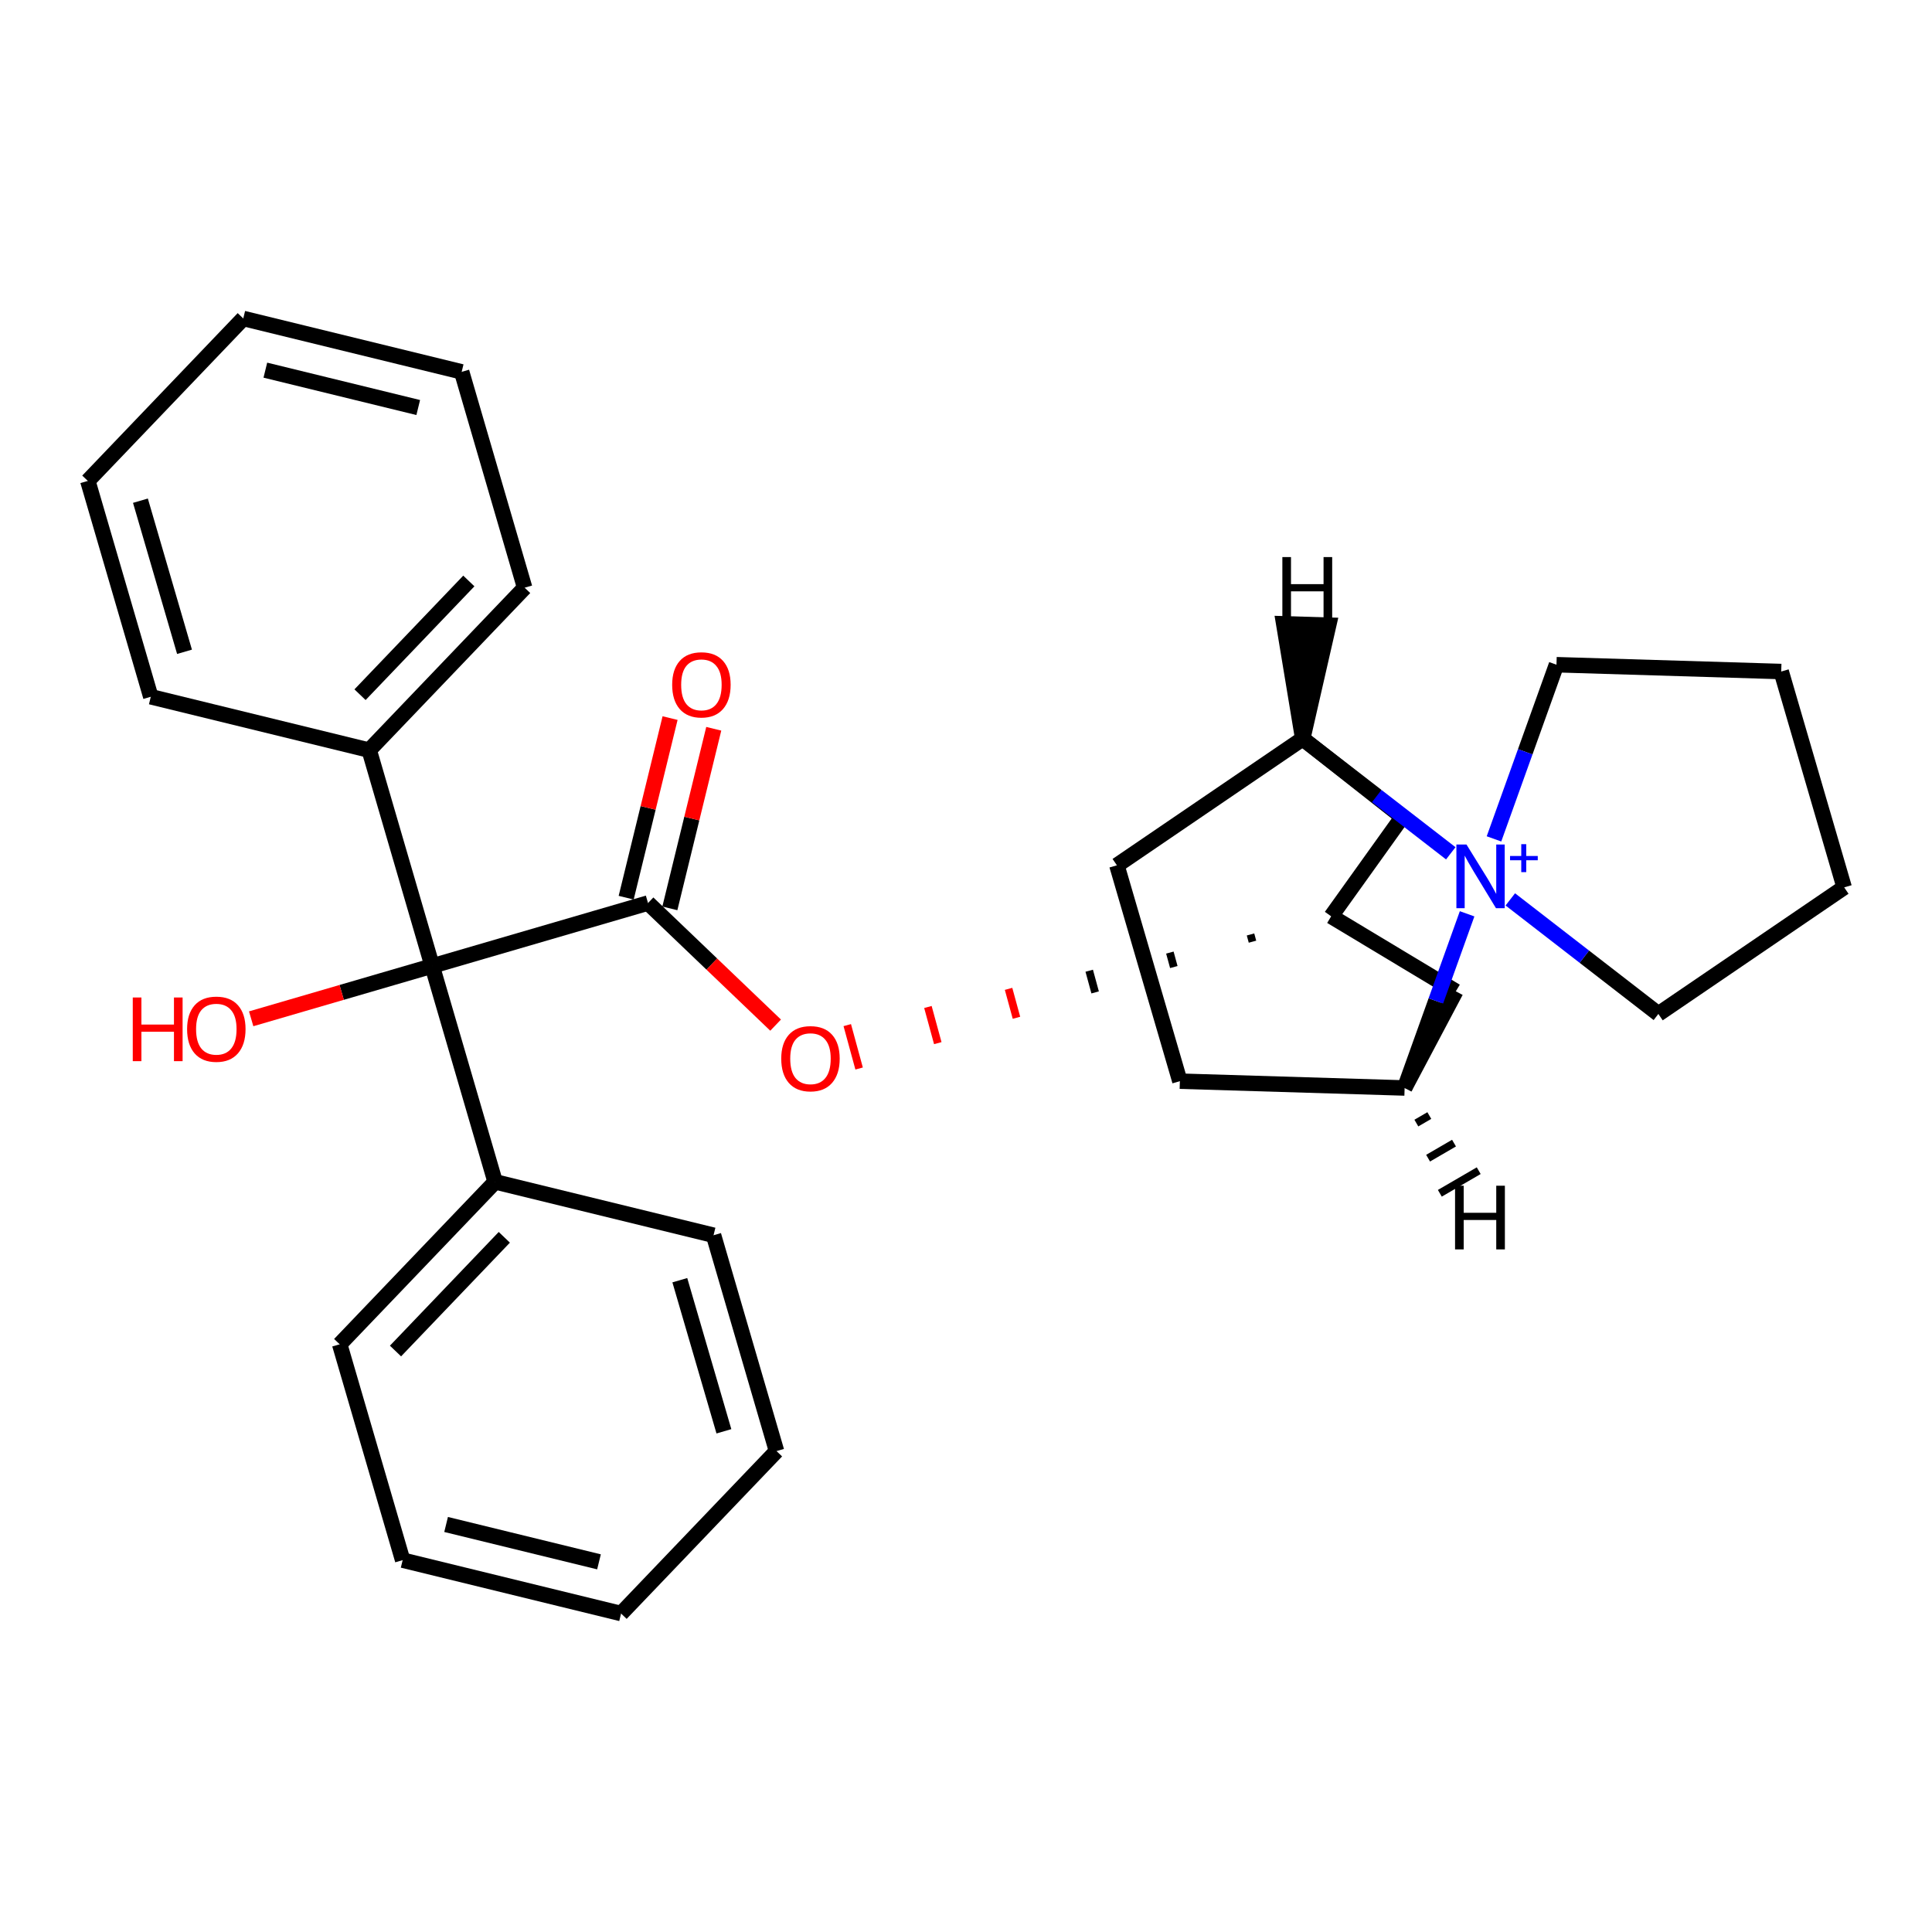 <?xml version='1.0' encoding='iso-8859-1'?>
<svg version='1.1' baseProfile='full'
              xmlns='http://www.w3.org/2000/svg'
                      xmlns:rdkit='http://www.rdkit.org/xml'
                      xmlns:xlink='http://www.w3.org/1999/xlink'
                  xml:space='preserve'
width='250px' height='250px' viewBox='0 0 250 250'>
<!-- END OF HEADER -->
<rect style='opacity:1.0;fill:#FFFFFF;stroke:none' width='250' height='250' x='0' y='0'> </rect>
<path class='bond-0 atom-0 atom-2' d='M 80.367,208.791 L 52.104,201.882' style='fill:none;fill-rule:evenodd;stroke:#000000;stroke-width:2.0px;stroke-linecap:butt;stroke-linejoin:miter;stroke-opacity:1' />
<path class='bond-0 atom-0 atom-2' d='M 77.509,202.102 L 57.725,197.266' style='fill:none;fill-rule:evenodd;stroke:#000000;stroke-width:2.0px;stroke-linecap:butt;stroke-linejoin:miter;stroke-opacity:1' />
<path class='bond-1 atom-0 atom-3' d='M 80.367,208.791 L 100.481,187.77' style='fill:none;fill-rule:evenodd;stroke:#000000;stroke-width:2.0px;stroke-linecap:butt;stroke-linejoin:miter;stroke-opacity:1' />
<path class='bond-2 atom-1 atom-4' d='M 31.478,41.209 L 59.74,48.118' style='fill:none;fill-rule:evenodd;stroke:#000000;stroke-width:2.0px;stroke-linecap:butt;stroke-linejoin:miter;stroke-opacity:1' />
<path class='bond-2 atom-1 atom-4' d='M 34.336,47.898 L 54.119,52.734' style='fill:none;fill-rule:evenodd;stroke:#000000;stroke-width:2.0px;stroke-linecap:butt;stroke-linejoin:miter;stroke-opacity:1' />
<path class='bond-3 atom-1 atom-5' d='M 31.478,41.209 L 11.364,62.23' style='fill:none;fill-rule:evenodd;stroke:#000000;stroke-width:2.0px;stroke-linecap:butt;stroke-linejoin:miter;stroke-opacity:1' />
<path class='bond-4 atom-2 atom-8' d='M 52.104,201.882 L 43.956,173.952' style='fill:none;fill-rule:evenodd;stroke:#000000;stroke-width:2.0px;stroke-linecap:butt;stroke-linejoin:miter;stroke-opacity:1' />
<path class='bond-5 atom-3 atom-9' d='M 100.481,187.77 L 92.333,159.839' style='fill:none;fill-rule:evenodd;stroke:#000000;stroke-width:2.0px;stroke-linecap:butt;stroke-linejoin:miter;stroke-opacity:1' />
<path class='bond-5 atom-3 atom-9' d='M 93.673,185.21 L 87.969,165.658' style='fill:none;fill-rule:evenodd;stroke:#000000;stroke-width:2.0px;stroke-linecap:butt;stroke-linejoin:miter;stroke-opacity:1' />
<path class='bond-6 atom-4 atom-10' d='M 59.74,48.118 L 67.889,76.048' style='fill:none;fill-rule:evenodd;stroke:#000000;stroke-width:2.0px;stroke-linecap:butt;stroke-linejoin:miter;stroke-opacity:1' />
<path class='bond-7 atom-5 atom-11' d='M 11.364,62.23 L 19.512,90.161' style='fill:none;fill-rule:evenodd;stroke:#000000;stroke-width:2.0px;stroke-linecap:butt;stroke-linejoin:miter;stroke-opacity:1' />
<path class='bond-7 atom-5 atom-11' d='M 18.172,64.79 L 23.876,84.342' style='fill:none;fill-rule:evenodd;stroke:#000000;stroke-width:2.0px;stroke-linecap:butt;stroke-linejoin:miter;stroke-opacity:1' />
<path class='bond-8 atom-6 atom-7' d='M 238.636,114.826 L 230.488,86.895' style='fill:none;fill-rule:evenodd;stroke:#000000;stroke-width:2.0px;stroke-linecap:butt;stroke-linejoin:miter;stroke-opacity:1' />
<path class='bond-9 atom-6 atom-14' d='M 238.636,114.826 L 214.591,131.206' style='fill:none;fill-rule:evenodd;stroke:#000000;stroke-width:2.0px;stroke-linecap:butt;stroke-linejoin:miter;stroke-opacity:1' />
<path class='bond-10 atom-7 atom-15' d='M 230.488,86.895 L 201.407,86.013' style='fill:none;fill-rule:evenodd;stroke:#000000;stroke-width:2.0px;stroke-linecap:butt;stroke-linejoin:miter;stroke-opacity:1' />
<path class='bond-11 atom-8 atom-18' d='M 43.956,173.952 L 64.07,152.93' style='fill:none;fill-rule:evenodd;stroke:#000000;stroke-width:2.0px;stroke-linecap:butt;stroke-linejoin:miter;stroke-opacity:1' />
<path class='bond-11 atom-8 atom-18' d='M 51.178,174.822 L 65.258,160.107' style='fill:none;fill-rule:evenodd;stroke:#000000;stroke-width:2.0px;stroke-linecap:butt;stroke-linejoin:miter;stroke-opacity:1' />
<path class='bond-12 atom-9 atom-18' d='M 92.333,159.839 L 64.07,152.93' style='fill:none;fill-rule:evenodd;stroke:#000000;stroke-width:2.0px;stroke-linecap:butt;stroke-linejoin:miter;stroke-opacity:1' />
<path class='bond-13 atom-10 atom-19' d='M 67.889,76.048 L 47.774,97.07' style='fill:none;fill-rule:evenodd;stroke:#000000;stroke-width:2.0px;stroke-linecap:butt;stroke-linejoin:miter;stroke-opacity:1' />
<path class='bond-13 atom-10 atom-19' d='M 60.667,75.178 L 46.587,89.894' style='fill:none;fill-rule:evenodd;stroke:#000000;stroke-width:2.0px;stroke-linecap:butt;stroke-linejoin:miter;stroke-opacity:1' />
<path class='bond-14 atom-11 atom-19' d='M 19.512,90.161 L 47.774,97.07' style='fill:none;fill-rule:evenodd;stroke:#000000;stroke-width:2.0px;stroke-linecap:butt;stroke-linejoin:miter;stroke-opacity:1' />
<path class='bond-15 atom-12 atom-13' d='M 144.527,111.972 L 152.675,139.903' style='fill:none;fill-rule:evenodd;stroke:#000000;stroke-width:2.0px;stroke-linecap:butt;stroke-linejoin:miter;stroke-opacity:1' />
<path class='bond-16 atom-12 atom-20' d='M 144.527,111.972 L 168.573,95.592' style='fill:none;fill-rule:evenodd;stroke:#000000;stroke-width:2.0px;stroke-linecap:butt;stroke-linejoin:miter;stroke-opacity:1' />
<path class='bond-17 atom-13 atom-21' d='M 152.675,139.903 L 181.757,140.784' style='fill:none;fill-rule:evenodd;stroke:#000000;stroke-width:2.0px;stroke-linecap:butt;stroke-linejoin:miter;stroke-opacity:1' />
<path class='bond-18 atom-14 atom-25' d='M 214.591,131.206 L 205.012,123.793' style='fill:none;fill-rule:evenodd;stroke:#000000;stroke-width:2.0px;stroke-linecap:butt;stroke-linejoin:miter;stroke-opacity:1' />
<path class='bond-18 atom-14 atom-25' d='M 205.012,123.793 L 195.434,116.38' style='fill:none;fill-rule:evenodd;stroke:#0000FF;stroke-width:2.0px;stroke-linecap:butt;stroke-linejoin:miter;stroke-opacity:1' />
<path class='bond-19 atom-15 atom-25' d='M 201.407,86.013 L 197.364,97.283' style='fill:none;fill-rule:evenodd;stroke:#000000;stroke-width:2.0px;stroke-linecap:butt;stroke-linejoin:miter;stroke-opacity:1' />
<path class='bond-19 atom-15 atom-25' d='M 197.364,97.283 L 193.321,108.552' style='fill:none;fill-rule:evenodd;stroke:#0000FF;stroke-width:2.0px;stroke-linecap:butt;stroke-linejoin:miter;stroke-opacity:1' />
<path class='bond-20 atom-16 atom-20' d='M 181.45,105.72 L 168.573,95.592' style='fill:none;fill-rule:evenodd;stroke:#000000;stroke-width:2.0px;stroke-linecap:butt;stroke-linejoin:miter;stroke-opacity:1' />
<path class='bond-21 atom-16 atom-22' d='M 181.45,105.72 L 172.252,118.572' style='fill:none;fill-rule:evenodd;stroke:#000000;stroke-width:2.0px;stroke-linecap:butt;stroke-linejoin:miter;stroke-opacity:1' />
<path class='bond-22 atom-17 atom-21' d='M 188.383,128.274 L 181.757,140.784' style='fill:none;fill-rule:evenodd;stroke:#000000;stroke-width:2.0px;stroke-linecap:butt;stroke-linejoin:miter;stroke-opacity:1' />
<path class='bond-23 atom-17 atom-22' d='M 188.383,128.274 L 172.252,118.572' style='fill:none;fill-rule:evenodd;stroke:#000000;stroke-width:2.0px;stroke-linecap:butt;stroke-linejoin:miter;stroke-opacity:1' />
<path class='bond-24 atom-18 atom-24' d='M 64.07,152.93 L 55.922,125' style='fill:none;fill-rule:evenodd;stroke:#000000;stroke-width:2.0px;stroke-linecap:butt;stroke-linejoin:miter;stroke-opacity:1' />
<path class='bond-25 atom-19 atom-24' d='M 47.774,97.07 L 55.922,125' style='fill:none;fill-rule:evenodd;stroke:#000000;stroke-width:2.0px;stroke-linecap:butt;stroke-linejoin:miter;stroke-opacity:1' />
<path class='bond-26 atom-20 atom-25' d='M 168.573,95.592 L 178.151,103.005' style='fill:none;fill-rule:evenodd;stroke:#000000;stroke-width:2.0px;stroke-linecap:butt;stroke-linejoin:miter;stroke-opacity:1' />
<path class='bond-26 atom-20 atom-25' d='M 178.151,103.005 L 187.73,110.418' style='fill:none;fill-rule:evenodd;stroke:#0000FF;stroke-width:2.0px;stroke-linecap:butt;stroke-linejoin:miter;stroke-opacity:1' />
<path class='bond-33 atom-20 atom-29' d='M 168.573,95.592 L 171.929,80.897 L 166.113,80.721 Z' style='fill:#000000;fill-rule:evenodd;fill-opacity:1;stroke:#000000;stroke-width:2.0px;stroke-linecap:butt;stroke-linejoin:miter;stroke-opacity:1;' />
<path class='bond-27 atom-21 atom-25' d='M 181.757,140.784 L 185.8,129.515' style='fill:none;fill-rule:evenodd;stroke:#000000;stroke-width:2.0px;stroke-linecap:butt;stroke-linejoin:miter;stroke-opacity:1' />
<path class='bond-27 atom-21 atom-25' d='M 185.8,129.515 L 189.843,118.246' style='fill:none;fill-rule:evenodd;stroke:#0000FF;stroke-width:2.0px;stroke-linecap:butt;stroke-linejoin:miter;stroke-opacity:1' />
<path class='bond-34 atom-21 atom-30' d='M 183.276,145.326 L 184.953,144.351' style='fill:none;fill-rule:evenodd;stroke:#000000;stroke-width:1.0px;stroke-linecap:butt;stroke-linejoin:miter;stroke-opacity:1' />
<path class='bond-34 atom-21 atom-30' d='M 184.795,149.868 L 188.149,147.918' style='fill:none;fill-rule:evenodd;stroke:#000000;stroke-width:1.0px;stroke-linecap:butt;stroke-linejoin:miter;stroke-opacity:1' />
<path class='bond-34 atom-21 atom-30' d='M 186.314,154.41 L 191.345,151.485' style='fill:none;fill-rule:evenodd;stroke:#000000;stroke-width:1.0px;stroke-linecap:butt;stroke-linejoin:miter;stroke-opacity:1' />
<path class='bond-28 atom-22 atom-28' d='M 161.816,120.918 L 162.071,121.854' style='fill:none;fill-rule:evenodd;stroke:#000000;stroke-width:1.0px;stroke-linecap:butt;stroke-linejoin:miter;stroke-opacity:1' />
<path class='bond-28 atom-22 atom-28' d='M 151.38,123.265 L 151.891,125.136' style='fill:none;fill-rule:evenodd;stroke:#000000;stroke-width:1.0px;stroke-linecap:butt;stroke-linejoin:miter;stroke-opacity:1' />
<path class='bond-28 atom-22 atom-28' d='M 140.944,125.611 L 141.71,128.418' style='fill:none;fill-rule:evenodd;stroke:#000000;stroke-width:1.0px;stroke-linecap:butt;stroke-linejoin:miter;stroke-opacity:1' />
<path class='bond-28 atom-22 atom-28' d='M 130.508,127.958 L 131.53,131.7' style='fill:none;fill-rule:evenodd;stroke:#FF0000;stroke-width:1.0px;stroke-linecap:butt;stroke-linejoin:miter;stroke-opacity:1' />
<path class='bond-28 atom-22 atom-28' d='M 120.072,130.304 L 121.349,134.982' style='fill:none;fill-rule:evenodd;stroke:#FF0000;stroke-width:1.0px;stroke-linecap:butt;stroke-linejoin:miter;stroke-opacity:1' />
<path class='bond-28 atom-22 atom-28' d='M 109.636,132.65 L 111.169,138.264' style='fill:none;fill-rule:evenodd;stroke:#FF0000;stroke-width:1.0px;stroke-linecap:butt;stroke-linejoin:miter;stroke-opacity:1' />
<path class='bond-29 atom-23 atom-24' d='M 83.853,116.852 L 55.922,125' style='fill:none;fill-rule:evenodd;stroke:#000000;stroke-width:2.0px;stroke-linecap:butt;stroke-linejoin:miter;stroke-opacity:1' />
<path class='bond-30 atom-23 atom-26' d='M 86.679,117.543 L 89.519,105.922' style='fill:none;fill-rule:evenodd;stroke:#000000;stroke-width:2.0px;stroke-linecap:butt;stroke-linejoin:miter;stroke-opacity:1' />
<path class='bond-30 atom-23 atom-26' d='M 89.519,105.922 L 92.36,94.302' style='fill:none;fill-rule:evenodd;stroke:#FF0000;stroke-width:2.0px;stroke-linecap:butt;stroke-linejoin:miter;stroke-opacity:1' />
<path class='bond-30 atom-23 atom-26' d='M 81.026,116.161 L 83.867,104.541' style='fill:none;fill-rule:evenodd;stroke:#000000;stroke-width:2.0px;stroke-linecap:butt;stroke-linejoin:miter;stroke-opacity:1' />
<path class='bond-30 atom-23 atom-26' d='M 83.867,104.541 L 86.708,92.92' style='fill:none;fill-rule:evenodd;stroke:#FF0000;stroke-width:2.0px;stroke-linecap:butt;stroke-linejoin:miter;stroke-opacity:1' />
<path class='bond-31 atom-23 atom-28' d='M 83.853,116.852 L 92.109,124.752' style='fill:none;fill-rule:evenodd;stroke:#000000;stroke-width:2.0px;stroke-linecap:butt;stroke-linejoin:miter;stroke-opacity:1' />
<path class='bond-31 atom-23 atom-28' d='M 92.109,124.752 L 100.365,132.651' style='fill:none;fill-rule:evenodd;stroke:#FF0000;stroke-width:2.0px;stroke-linecap:butt;stroke-linejoin:miter;stroke-opacity:1' />
<path class='bond-32 atom-24 atom-27' d='M 55.922,125 L 44.212,128.416' style='fill:none;fill-rule:evenodd;stroke:#000000;stroke-width:2.0px;stroke-linecap:butt;stroke-linejoin:miter;stroke-opacity:1' />
<path class='bond-32 atom-24 atom-27' d='M 44.212,128.416 L 32.502,131.832' style='fill:none;fill-rule:evenodd;stroke:#FF0000;stroke-width:2.0px;stroke-linecap:butt;stroke-linejoin:miter;stroke-opacity:1' />
<path  class='atom-25' d='M 189.761 109.279
L 192.461 113.643
Q 192.728 114.074, 193.159 114.854
Q 193.589 115.633, 193.613 115.68
L 193.613 109.279
L 194.707 109.279
L 194.707 117.519
L 193.578 117.519
L 190.68 112.747
Q 190.342 112.189, 189.982 111.549
Q 189.633 110.908, 189.528 110.711
L 189.528 117.519
L 188.457 117.519
L 188.457 109.279
L 189.761 109.279
' fill='#0000FF'/>
<path  class='atom-25' d='M 195.398 110.764
L 196.85 110.764
L 196.85 109.236
L 197.495 109.236
L 197.495 110.764
L 198.985 110.764
L 198.985 111.317
L 197.495 111.317
L 197.495 112.854
L 196.85 112.854
L 196.85 111.317
L 195.398 111.317
L 195.398 110.764
' fill='#0000FF'/>
<path  class='atom-26' d='M 86.979 88.613
Q 86.979 86.634, 87.957 85.529
Q 88.934 84.423, 90.761 84.423
Q 92.589 84.423, 93.566 85.529
Q 94.544 86.634, 94.544 88.613
Q 94.544 90.614, 93.555 91.755
Q 92.565 92.884, 90.761 92.884
Q 88.946 92.884, 87.957 91.755
Q 86.979 90.626, 86.979 88.613
M 90.761 91.953
Q 92.018 91.953, 92.693 91.115
Q 93.38 90.265, 93.38 88.613
Q 93.38 86.995, 92.693 86.18
Q 92.018 85.354, 90.761 85.354
Q 89.504 85.354, 88.818 86.169
Q 88.143 86.983, 88.143 88.613
Q 88.143 90.277, 88.818 91.115
Q 89.504 91.953, 90.761 91.953
' fill='#FF0000'/>
<path  class='atom-27' d='M 17.18 129.075
L 18.298 129.075
L 18.298 132.578
L 22.511 132.578
L 22.511 129.075
L 23.628 129.075
L 23.628 137.314
L 22.511 137.314
L 22.511 133.509
L 18.298 133.509
L 18.298 137.314
L 17.18 137.314
L 17.18 129.075
' fill='#FF0000'/>
<path  class='atom-27' d='M 24.21 133.171
Q 24.21 131.193, 25.187 130.087
Q 26.165 128.982, 27.992 128.982
Q 29.819 128.982, 30.797 130.087
Q 31.774 131.193, 31.774 133.171
Q 31.774 135.173, 30.785 136.314
Q 29.796 137.442, 27.992 137.442
Q 26.176 137.442, 25.187 136.314
Q 24.21 135.185, 24.21 133.171
M 27.992 136.511
Q 29.249 136.511, 29.924 135.674
Q 30.61 134.824, 30.61 133.171
Q 30.61 131.554, 29.924 130.739
Q 29.249 129.913, 27.992 129.913
Q 26.735 129.913, 26.048 130.727
Q 25.373 131.542, 25.373 133.171
Q 25.373 134.836, 26.048 135.674
Q 26.735 136.511, 27.992 136.511
' fill='#FF0000'/>
<path  class='atom-28' d='M 101.092 136.99
Q 101.092 135.011, 102.07 133.906
Q 103.047 132.8, 104.874 132.8
Q 106.701 132.8, 107.679 133.906
Q 108.657 135.011, 108.657 136.99
Q 108.657 138.991, 107.667 140.132
Q 106.678 141.261, 104.874 141.261
Q 103.059 141.261, 102.07 140.132
Q 101.092 139.003, 101.092 136.99
M 104.874 140.33
Q 106.131 140.33, 106.806 139.492
Q 107.493 138.642, 107.493 136.99
Q 107.493 135.372, 106.806 134.557
Q 106.131 133.731, 104.874 133.731
Q 103.617 133.731, 102.931 134.546
Q 102.256 135.36, 102.256 136.99
Q 102.256 138.654, 102.931 139.492
Q 103.617 140.33, 104.874 140.33
' fill='#FF0000'/>
<path  class='atom-29' d='M 165.937 72.085
L 167.054 72.085
L 167.054 75.588
L 171.267 75.588
L 171.267 72.085
L 172.384 72.085
L 172.384 80.324
L 171.267 80.324
L 171.267 76.519
L 167.054 76.519
L 167.054 80.324
L 165.937 80.324
L 165.937 72.085
' fill='#000000'/>
<path  class='atom-30' d='M 188.284 153.432
L 189.401 153.432
L 189.401 156.935
L 193.614 156.935
L 193.614 153.432
L 194.731 153.432
L 194.731 161.672
L 193.614 161.672
L 193.614 157.866
L 189.401 157.866
L 189.401 161.672
L 188.284 161.672
L 188.284 153.432
' fill='#000000'/>
</svg>
